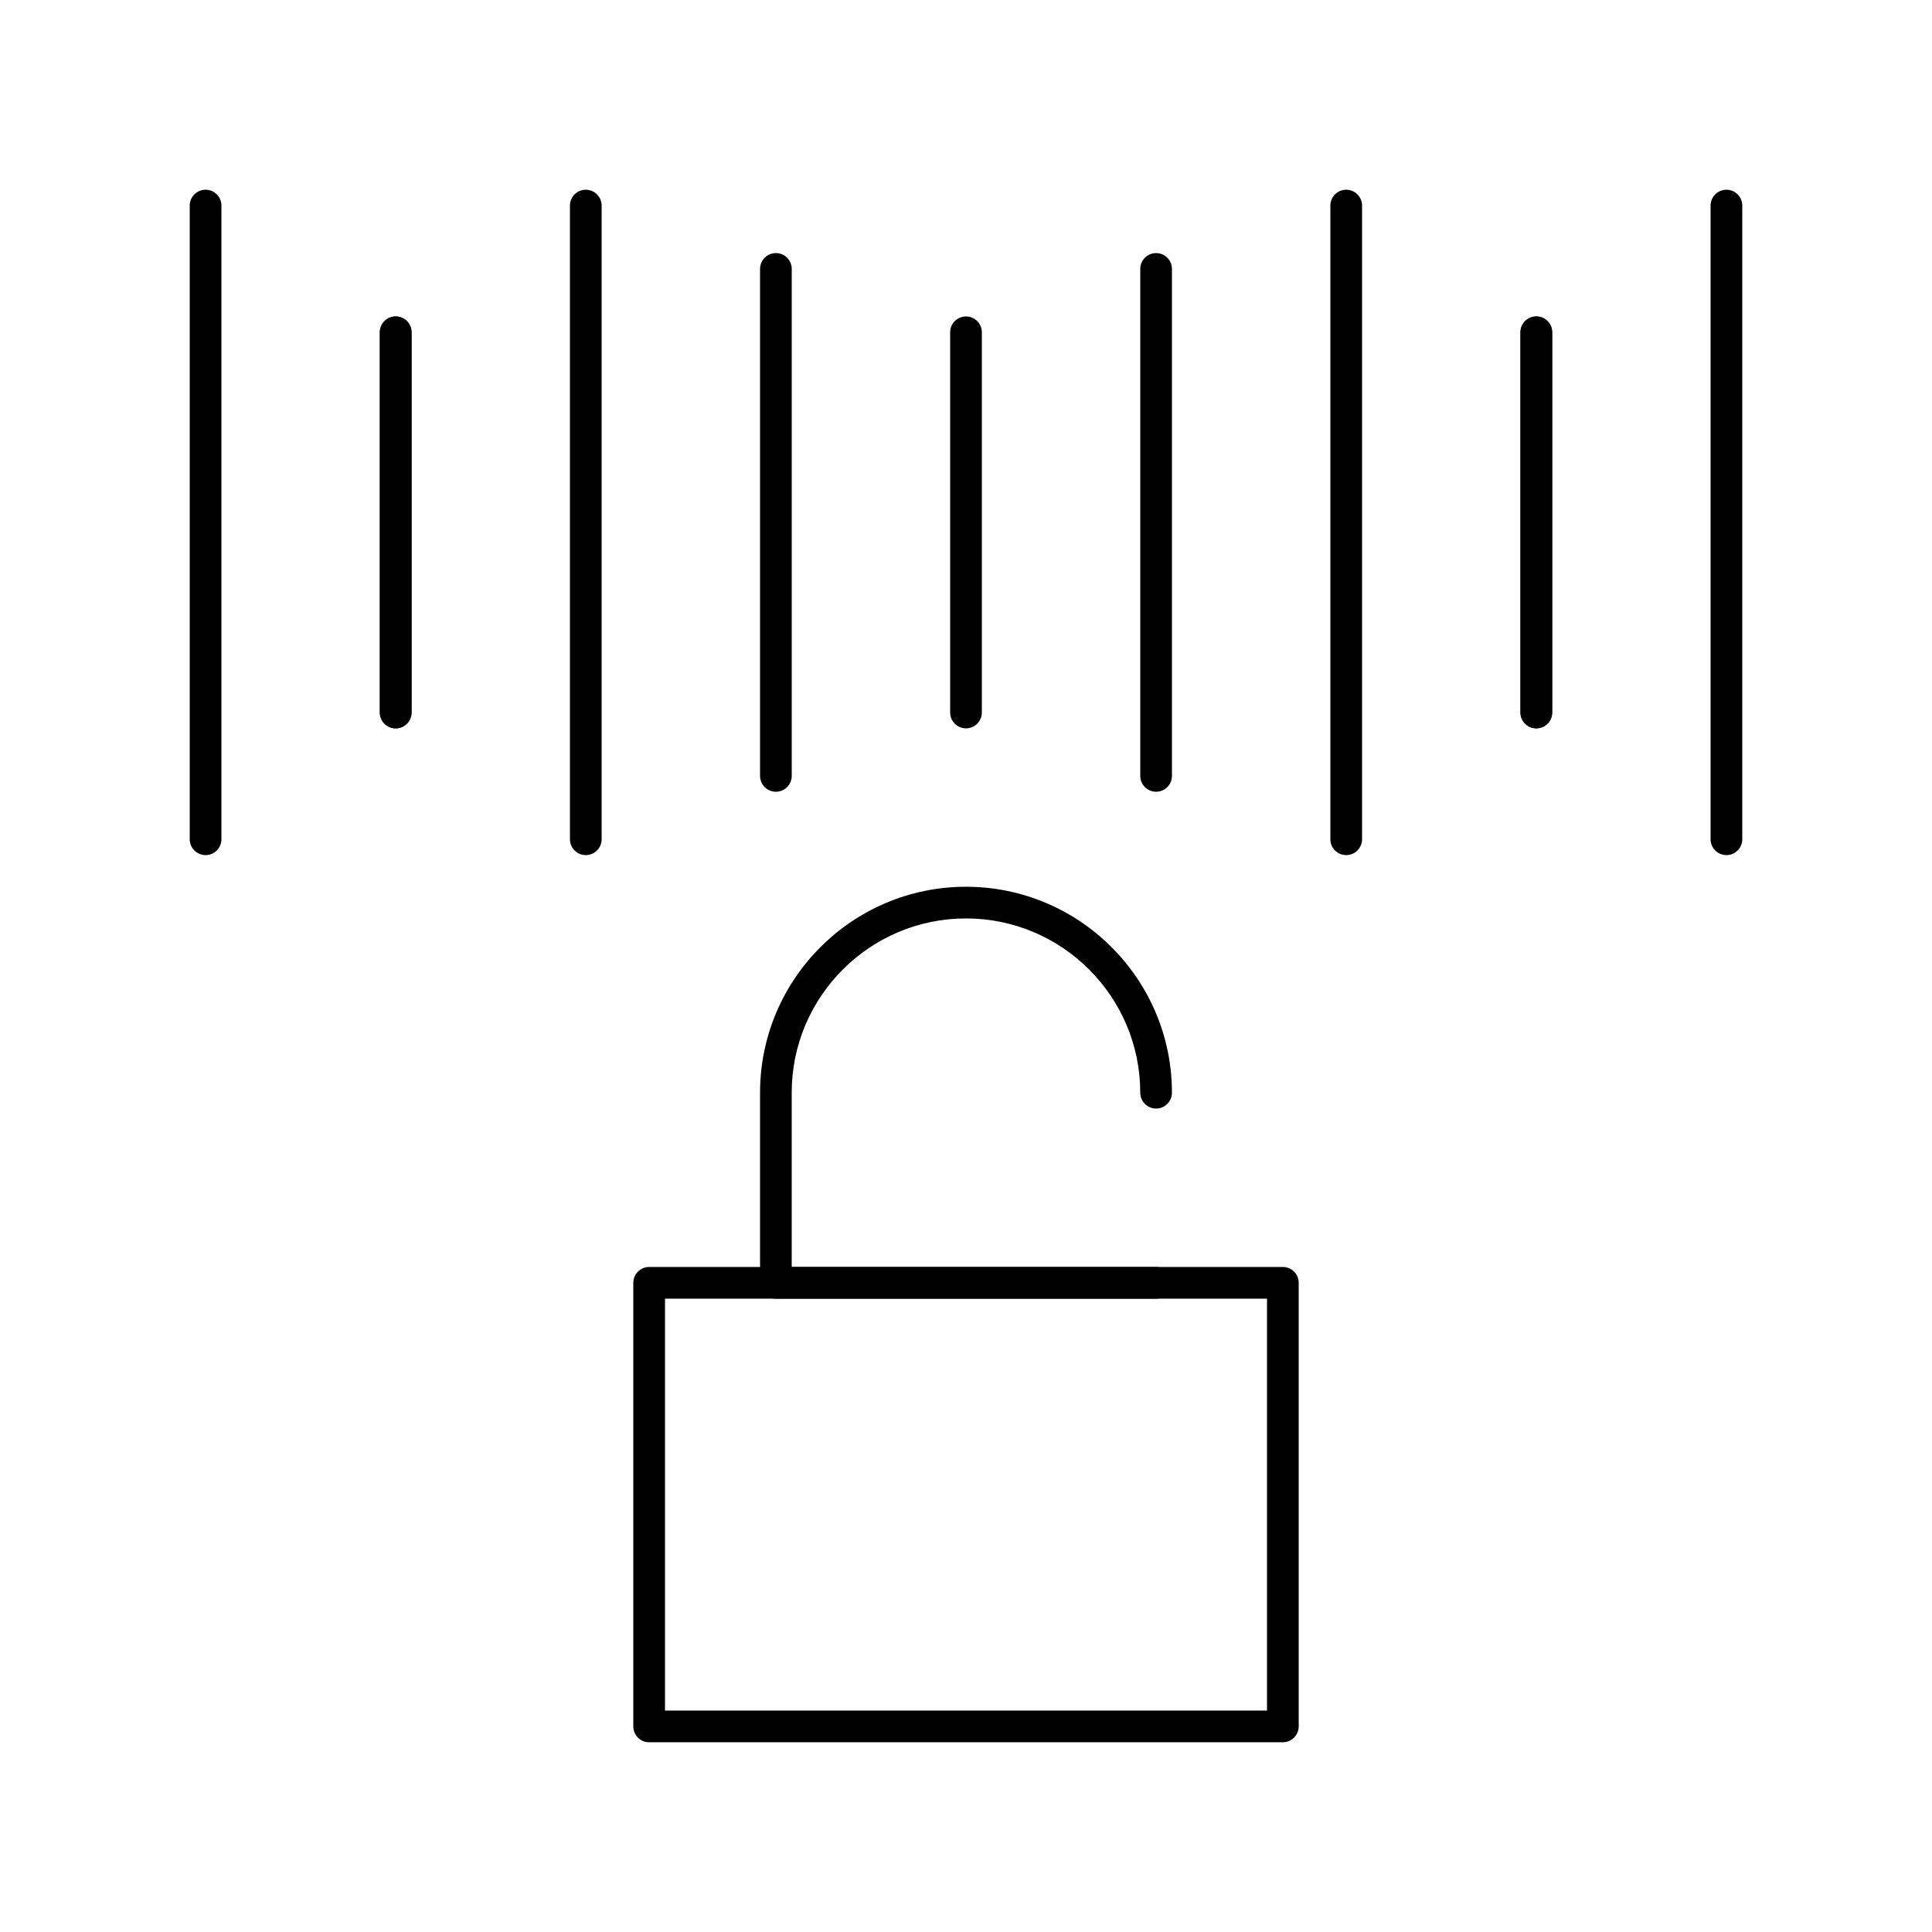<?xml version="1.0" encoding="UTF-8"?>
<!-- Uploaded to: ICON Repo, www.svgrepo.com, Generator: ICON Repo Mixer Tools -->
<svg fill="#000000" width="800px" height="800px" version="1.1" viewBox="144 144 512 512" xmlns="http://www.w3.org/2000/svg">
 <g>
  <path d="m601.52 370.61c-2.32 0-4.199-1.879-4.199-4.199v-167.93c0-2.32 1.879-4.199 4.199-4.199 2.32 0 4.199 1.879 4.199 4.199v167.94c0 2.316-1.883 4.195-4.199 4.195z"/>
  <path d="m198.48 370.61c-2.32 0-4.199-1.879-4.199-4.199v-167.93c0-2.32 1.879-4.199 4.199-4.199 2.32 0 4.199 1.879 4.199 4.199v167.94c-0.004 2.316-1.883 4.195-4.199 4.195z"/>
  <path d="m551.14 337.02c-2.32 0-4.199-1.879-4.199-4.199v-100.76c0-2.32 1.879-4.199 4.199-4.199s4.199 1.879 4.199 4.199v100.76c0 2.316-1.879 4.199-4.199 4.199z"/>
  <path d="m248.86 337.02c-2.32 0-4.199-1.879-4.199-4.199v-100.76c0-2.32 1.879-4.199 4.199-4.199 2.32 0 4.199 1.879 4.199 4.199v100.76c0 2.316-1.879 4.199-4.199 4.199z"/>
  <path d="m500.76 370.61c-2.32 0-4.199-1.879-4.199-4.199v-167.93c0-2.32 1.879-4.199 4.199-4.199 2.32 0 4.199 1.879 4.199 4.199v167.94c-0.004 2.316-1.883 4.195-4.199 4.195z"/>
  <path d="m299.24 370.61c-2.32 0-4.199-1.879-4.199-4.199v-167.93c0-2.32 1.879-4.199 4.199-4.199 2.32 0 4.199 1.879 4.199 4.199v167.94c-0.004 2.316-1.883 4.195-4.199 4.195z"/>
  <path d="m450.38 353.82c-2.32 0-4.199-1.879-4.199-4.199v-134.35c0-2.32 1.879-4.199 4.199-4.199 2.32 0 4.199 1.879 4.199 4.199v134.35c0 2.32-1.879 4.199-4.199 4.199z"/>
  <path d="m400 337.02c-2.32 0-4.199-1.879-4.199-4.199v-100.76c0-2.32 1.879-4.199 4.199-4.199s4.199 1.879 4.199 4.199v100.76c-0.004 2.316-1.883 4.199-4.199 4.199z"/>
  <path d="m349.62 353.82c-2.32 0-4.199-1.879-4.199-4.199v-134.35c0-2.32 1.879-4.199 4.199-4.199 2.32 0 4.199 1.879 4.199 4.199v134.35c0 2.32-1.879 4.199-4.199 4.199z"/>
  <path d="m551.14 337.02c-2.32 0-4.199-1.879-4.199-4.199v-100.76c0-2.32 1.879-4.199 4.199-4.199s4.199 1.879 4.199 4.199v100.76c0 2.316-1.879 4.199-4.199 4.199z"/>
  <path d="m248.86 337.02c-2.32 0-4.199-1.879-4.199-4.199v-100.76c0-2.32 1.879-4.199 4.199-4.199 2.32 0 4.199 1.879 4.199 4.199v100.76c0 2.316-1.879 4.199-4.199 4.199z"/>
  <path d="m483.96 605.72h-167.93c-2.32 0-4.199-1.879-4.199-4.199v-117.56c0-2.32 1.879-4.199 4.199-4.199h167.94c2.32 0 4.199 1.879 4.199 4.199v117.55c-0.004 2.32-1.883 4.203-4.203 4.203zm-163.73-8.398h159.54v-109.16h-159.54z"/>
  <path d="m450.38 488.16h-100.76c-2.32 0-4.199-1.879-4.199-4.199v-50.383c0-30.094 24.484-54.578 54.578-54.578s54.578 24.484 54.578 54.578c0 2.32-1.879 4.199-4.199 4.199s-4.199-1.879-4.199-4.199c0-25.465-20.719-46.184-46.184-46.184-25.465 0-46.184 20.719-46.184 46.184v46.184h96.562c2.32 0 4.199 1.879 4.199 4.199 0.008 2.32-1.871 4.199-4.191 4.199z"/>
 </g>
</svg>